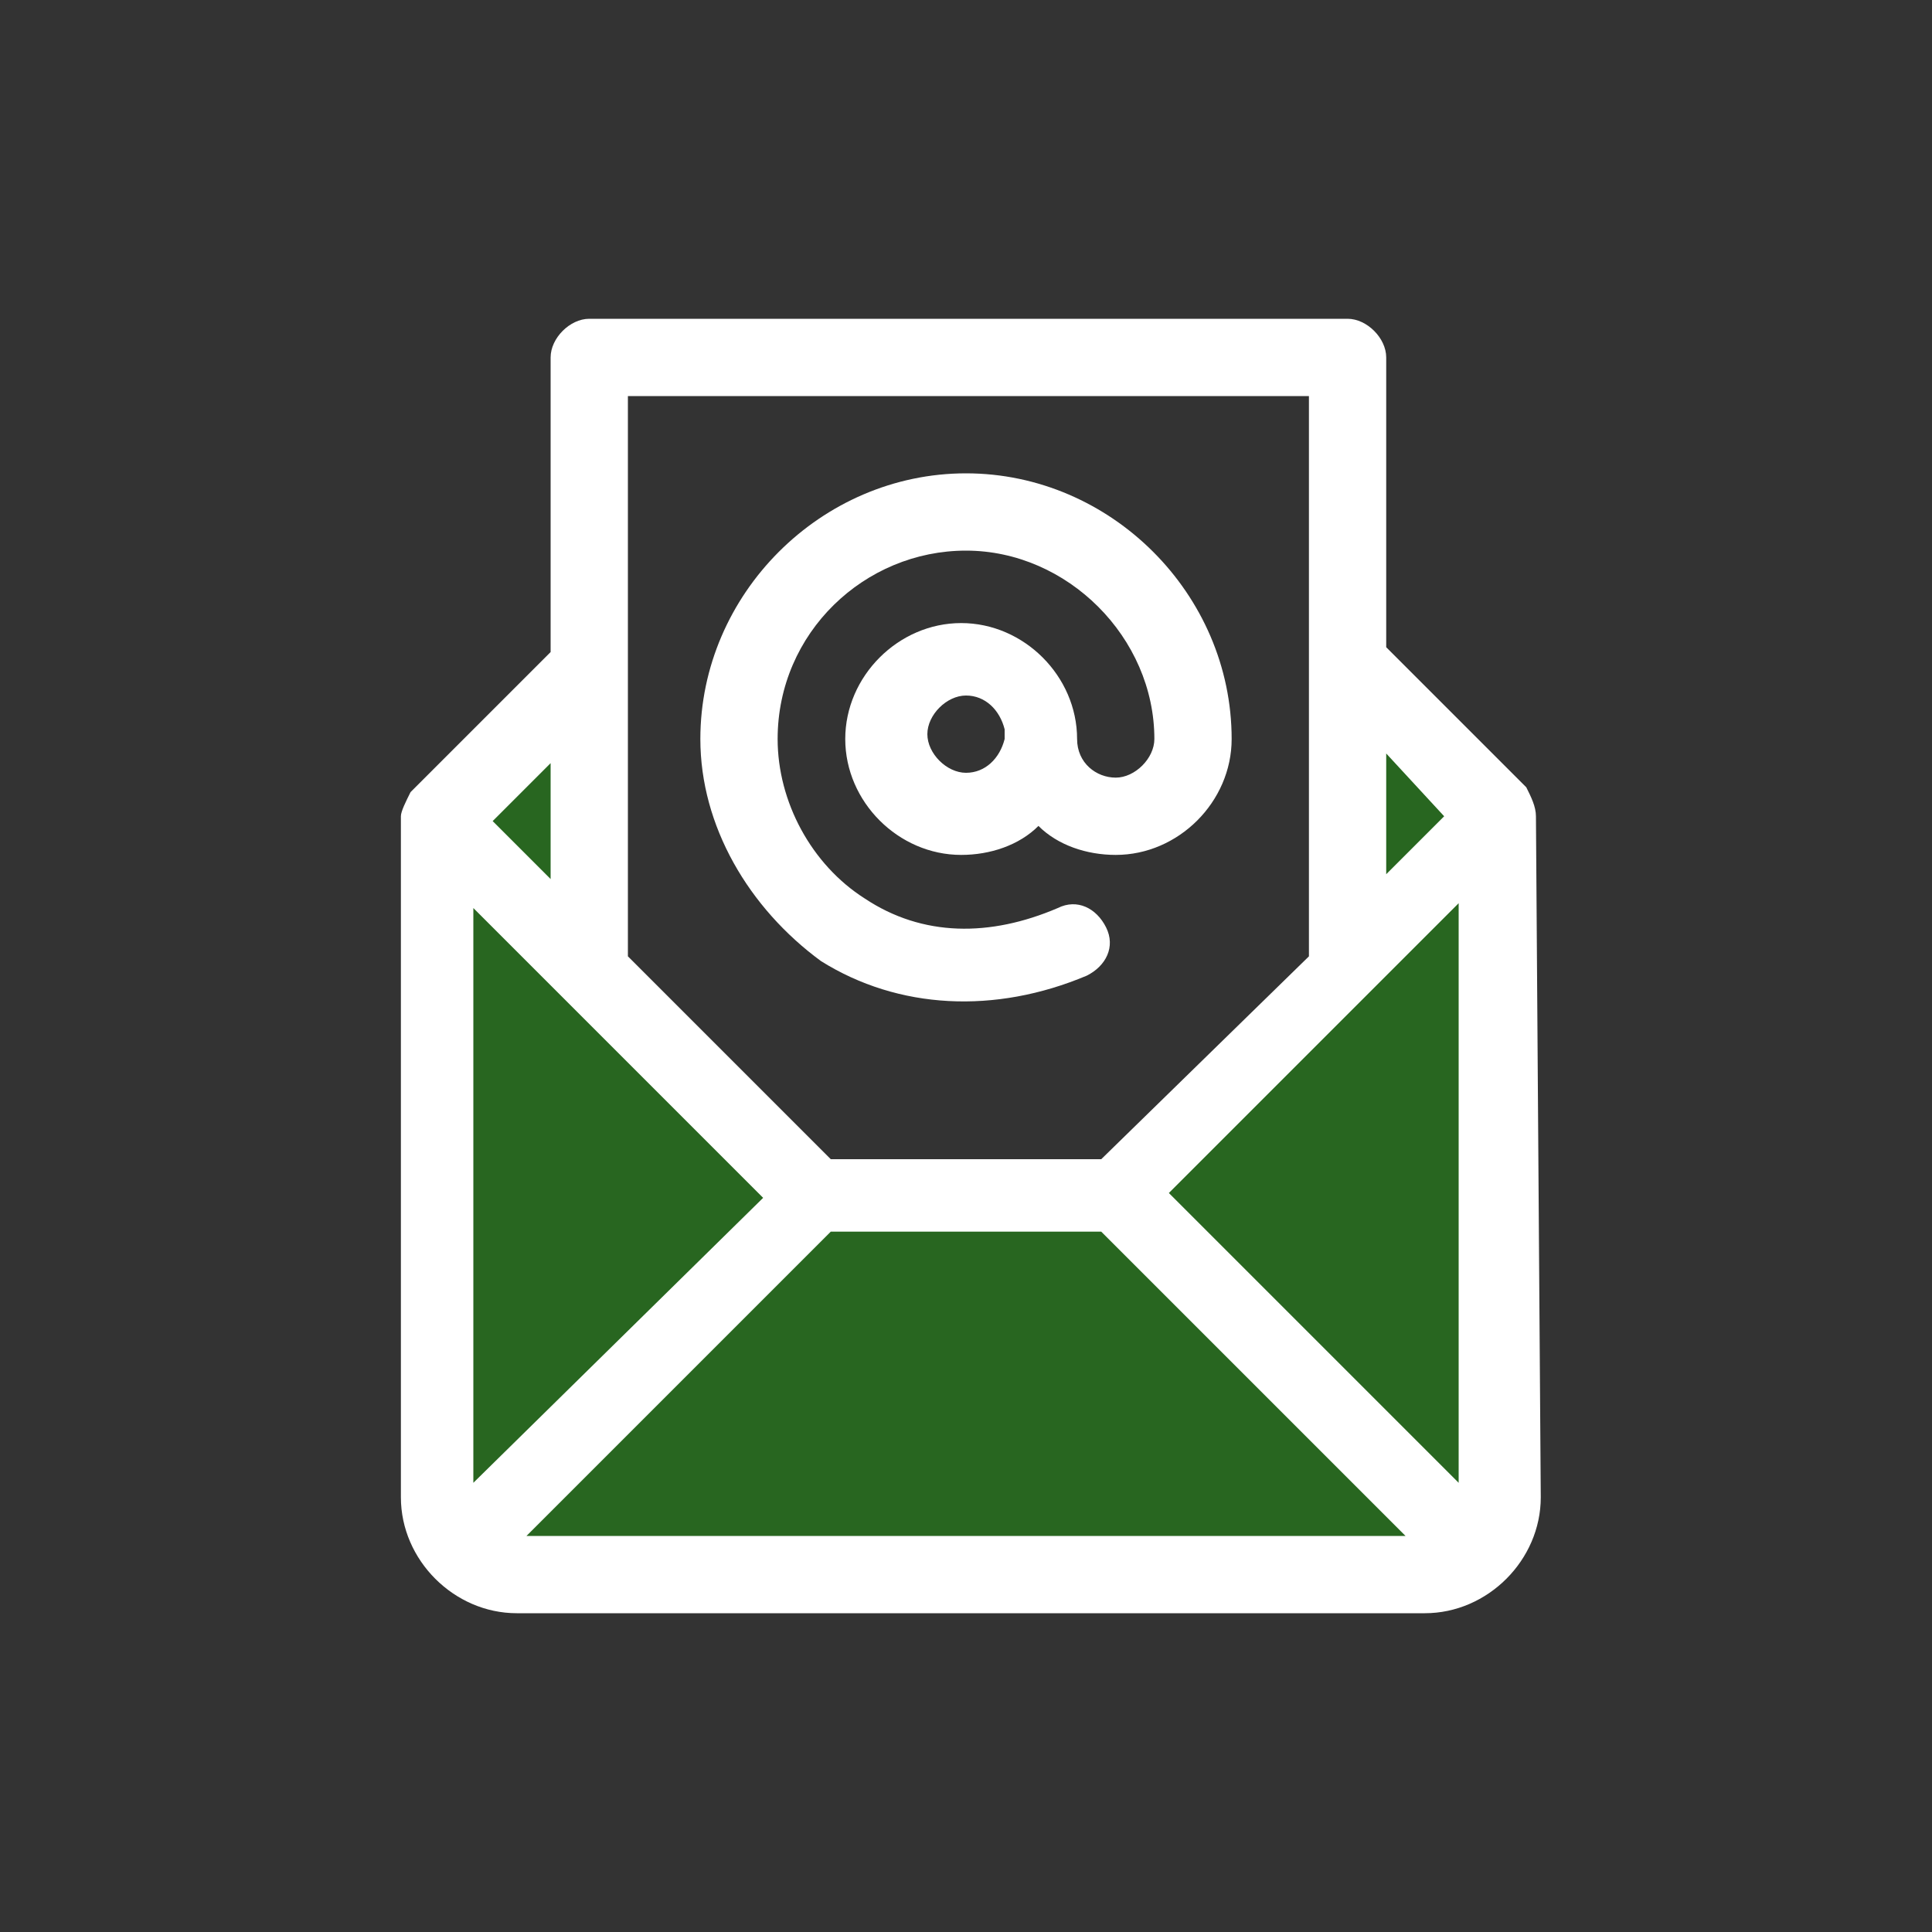 <?xml version="1.0" encoding="utf-8"?>
<!-- Generator: Adobe Illustrator 26.3.1, SVG Export Plug-In . SVG Version: 6.00 Build 0)  -->
<svg version="1.1" id="Layer_1" xmlns="http://www.w3.org/2000/svg" xmlns:xlink="http://www.w3.org/1999/xlink" x="0px" y="0px"
	 viewBox="0 0 40 40" style="enable-background:new 0 0 40 40;" xml:space="preserve">
<rect x="0" y="0" width="40" height="40" fill="#333333" stroke="none"/>
<style type="text/css">
	.st0{fill:#286620;}
	.st1{fill:#FFFFFF;}
</style>
<g>
	<path class="st0" d="M12.2,14.4v5.2l4.4,5.1h6.6l5.1-5.2v-4.9l2.8,2.6v13.7c0,0-0.4,1.7-3.4,1.6c-3-0.1-17.2,0.2-17.2,0.2
		S8.6,32,8.6,31c0-1,0.5-13.8,0.5-13.8L12.2,14.4z"/>
	<g>
		<path class="st1" d="M17,19.9c1.6,1,3.6,1.1,5.5,0.3c0.4-0.2,0.6-0.6,0.4-1c-0.2-0.4-0.6-0.6-1-0.4c-1.4,0.6-2.8,0.6-4-0.2
			c-1.1-0.7-1.8-2-1.8-3.3c0-2.2,1.8-3.9,3.9-3.9s3.9,1.8,3.9,3.9c0,0.4-0.4,0.8-0.8,0.8c-0.4,0-0.8-0.3-0.8-0.8c0,0,0,0,0,0
			c0-1.3-1.1-2.4-2.4-2.4c-1.3,0-2.4,1.1-2.4,2.4s1.1,2.4,2.4,2.4c0.6,0,1.2-0.2,1.6-0.6c0.4,0.4,1,0.6,1.6,0.6
			c1.3,0,2.4-1.1,2.4-2.4c0-3-2.5-5.5-5.5-5.5c-3,0-5.5,2.5-5.5,5.5C14.5,17.1,15.5,18.8,17,19.9z M20,16c-0.4,0-0.8-0.4-0.8-0.8
			c0-0.4,0.4-0.8,0.8-0.8c0.4,0,0.7,0.3,0.8,0.7c0,0.1,0,0.1,0,0.2C20.7,15.7,20.4,16,20,16z"/>
		<path class="st1" d="M31.8,16.9c0-0.2-0.1-0.4-0.2-0.6l-2.9-2.9V7.4c0-0.4-0.4-0.8-0.8-0.8H12.2c-0.4,0-0.8,0.4-0.8,0.8v6.1
			l-2.9,2.9c0,0,0,0,0,0c-0.1,0.2-0.2,0.4-0.2,0.5c0,0,0,0,0,0V31c0,1.3,1.1,2.4,2.4,2.4h18.8c1.3,0,2.4-1.1,2.4-2.4L31.8,16.9
			C31.8,16.9,31.8,16.9,31.8,16.9z M29.9,16.9l-1.2,1.2v-2.5L29.9,16.9z M27.1,8.2v5.6c0,0,0,0,0,0v6L22.8,24h-5.6l-4.2-4.2v-6
			c0,0,0,0,0,0V8.2H27.1z M11.4,18.2l-1.2-1.2l1.2-1.2V18.2z M9.8,30.7V18.8l6,6L9.8,30.7z M10.9,31.8l6.3-6.3h5.6l6.3,6.3H10.9z
			 M30.2,30.7l-6-6l6-6V30.7z"/>
	</g>
</g>
</svg>
